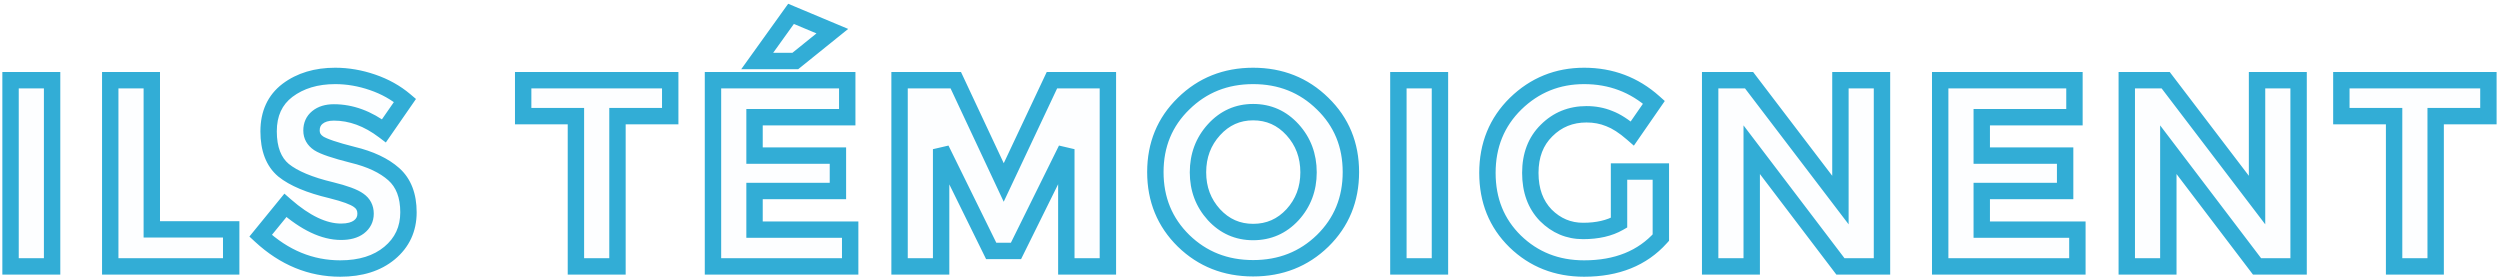 <svg width="610" height="68" viewBox="0 0 610 68" fill="none" xmlns="http://www.w3.org/2000/svg">
<mask id="path-1-outside-1_842_2451" maskUnits="userSpaceOnUse" x="0" y="0" width="610" height="68" fill="black">
<rect fill="white" width="610" height="68"/>
<path d="M2.573 19.565H12.713V65H2.573V19.565ZM26.899 65V19.565H37.039V55.965H56.409V65H26.899ZM81.465 27.43C79.775 27.43 78.431 27.842 77.435 28.665C76.481 29.445 76.005 30.507 76.005 31.85C76.005 33.15 76.59 34.19 77.76 34.97C78.973 35.75 81.725 36.682 86.015 37.765C90.348 38.805 93.707 40.387 96.09 42.51C98.473 44.633 99.665 47.732 99.665 51.805C99.665 55.878 98.126 59.193 95.05 61.75C92.016 64.263 88.008 65.52 83.025 65.52C75.832 65.52 69.353 62.855 63.59 57.525L69.635 50.115C74.531 54.405 79.06 56.55 83.22 56.55C85.083 56.55 86.535 56.16 87.575 55.38C88.658 54.557 89.2 53.473 89.2 52.13C89.2 50.743 88.636 49.66 87.51 48.88C86.383 48.057 84.151 47.233 80.815 46.41C75.528 45.153 71.65 43.528 69.18 41.535C66.753 39.498 65.54 36.335 65.54 32.045C65.54 27.712 67.078 24.375 70.155 22.035C73.275 19.695 77.153 18.525 81.79 18.525C84.823 18.525 87.856 19.045 90.89 20.085C93.923 21.125 96.567 22.598 98.82 24.505L93.685 31.915C89.742 28.925 85.668 27.43 81.465 27.43ZM150.664 28.34V65H140.524V28.34H127.654V19.565H163.534V28.34H150.664ZM206.727 19.565V28.6H184.107V37.96H204.452V46.605H184.107V56.03H207.442V65H173.967V19.565H206.727ZM194.052 14.885H184.757L193.012 3.38L203.087 7.605L194.052 14.885ZM260.184 36.4L247.899 61.23H241.854L229.634 36.4V65H219.494V19.565H233.209L244.909 44.525L256.674 19.565H270.324V65H260.184V36.4ZM319.283 42.055C319.283 37.982 317.983 34.515 315.383 31.655C312.783 28.795 309.576 27.365 305.763 27.365C301.993 27.365 298.808 28.795 296.208 31.655C293.608 34.515 292.308 37.982 292.308 42.055C292.308 46.085 293.608 49.53 296.208 52.39C298.808 55.207 301.993 56.615 305.763 56.615C309.576 56.615 312.783 55.207 315.383 52.39C317.983 49.53 319.283 46.085 319.283 42.055ZM322.728 58.76C318.134 63.223 312.479 65.455 305.763 65.455C299.046 65.455 293.391 63.223 288.798 58.76C284.204 54.253 281.908 48.663 281.908 41.99C281.908 35.317 284.204 29.748 288.798 25.285C293.391 20.778 299.046 18.525 305.763 18.525C312.479 18.525 318.134 20.778 322.728 25.285C327.321 29.748 329.618 35.317 329.618 41.99C329.618 48.663 327.321 54.253 322.728 58.76ZM341.206 19.565H351.346V65H341.206V19.565ZM395.042 41.86H405.247V57.98C400.74 63.007 394.5 65.52 386.527 65.52C379.854 65.52 374.242 63.31 369.692 58.89C365.185 54.47 362.932 48.902 362.932 42.185C362.932 35.425 365.229 29.792 369.822 25.285C374.459 20.778 380.027 18.525 386.527 18.525C393.07 18.525 398.747 20.67 403.557 24.96L398.292 32.565C396.255 30.788 394.37 29.575 392.637 28.925C390.947 28.232 389.105 27.885 387.112 27.885C383.255 27.885 380.005 29.207 377.362 31.85C374.719 34.45 373.397 37.895 373.397 42.185C373.397 46.475 374.654 49.92 377.167 52.52C379.724 55.077 382.757 56.355 386.267 56.355C389.777 56.355 392.702 55.683 395.042 54.34V41.86ZM449.064 19.565H459.204V65H449.064L427.419 36.53V65H417.279V19.565H426.769L449.064 48.815V19.565ZM506.167 19.565V28.6H483.547V37.96H503.892V46.605H483.547V56.03H506.882V65H473.407V19.565H506.167ZM550.718 19.565H560.858V65H550.718L529.073 36.53V65H518.933V19.565H528.423L550.718 48.815V19.565ZM594.301 28.34V65H584.161V28.34H571.291V19.565H607.171V28.34H594.301Z"/>
</mask>
<path d="M2.573 19.565H12.713V65H2.573V19.565ZM26.899 65V19.565H37.039V55.965H56.409V65H26.899ZM81.465 27.43C79.775 27.43 78.431 27.842 77.435 28.665C76.481 29.445 76.005 30.507 76.005 31.85C76.005 33.15 76.59 34.19 77.76 34.97C78.973 35.75 81.725 36.682 86.015 37.765C90.348 38.805 93.707 40.387 96.09 42.51C98.473 44.633 99.665 47.732 99.665 51.805C99.665 55.878 98.126 59.193 95.05 61.75C92.016 64.263 88.008 65.52 83.025 65.52C75.832 65.52 69.353 62.855 63.59 57.525L69.635 50.115C74.531 54.405 79.06 56.55 83.22 56.55C85.083 56.55 86.535 56.16 87.575 55.38C88.658 54.557 89.2 53.473 89.2 52.13C89.2 50.743 88.636 49.66 87.51 48.88C86.383 48.057 84.151 47.233 80.815 46.41C75.528 45.153 71.65 43.528 69.18 41.535C66.753 39.498 65.54 36.335 65.54 32.045C65.54 27.712 67.078 24.375 70.155 22.035C73.275 19.695 77.153 18.525 81.79 18.525C84.823 18.525 87.856 19.045 90.89 20.085C93.923 21.125 96.567 22.598 98.82 24.505L93.685 31.915C89.742 28.925 85.668 27.43 81.465 27.43ZM150.664 28.34V65H140.524V28.34H127.654V19.565H163.534V28.34H150.664ZM206.727 19.565V28.6H184.107V37.96H204.452V46.605H184.107V56.03H207.442V65H173.967V19.565H206.727ZM194.052 14.885H184.757L193.012 3.38L203.087 7.605L194.052 14.885ZM260.184 36.4L247.899 61.23H241.854L229.634 36.4V65H219.494V19.565H233.209L244.909 44.525L256.674 19.565H270.324V65H260.184V36.4ZM319.283 42.055C319.283 37.982 317.983 34.515 315.383 31.655C312.783 28.795 309.576 27.365 305.763 27.365C301.993 27.365 298.808 28.795 296.208 31.655C293.608 34.515 292.308 37.982 292.308 42.055C292.308 46.085 293.608 49.53 296.208 52.39C298.808 55.207 301.993 56.615 305.763 56.615C309.576 56.615 312.783 55.207 315.383 52.39C317.983 49.53 319.283 46.085 319.283 42.055ZM322.728 58.76C318.134 63.223 312.479 65.455 305.763 65.455C299.046 65.455 293.391 63.223 288.798 58.76C284.204 54.253 281.908 48.663 281.908 41.99C281.908 35.317 284.204 29.748 288.798 25.285C293.391 20.778 299.046 18.525 305.763 18.525C312.479 18.525 318.134 20.778 322.728 25.285C327.321 29.748 329.618 35.317 329.618 41.99C329.618 48.663 327.321 54.253 322.728 58.76ZM341.206 19.565H351.346V65H341.206V19.565ZM395.042 41.86H405.247V57.98C400.74 63.007 394.5 65.52 386.527 65.52C379.854 65.52 374.242 63.31 369.692 58.89C365.185 54.47 362.932 48.902 362.932 42.185C362.932 35.425 365.229 29.792 369.822 25.285C374.459 20.778 380.027 18.525 386.527 18.525C393.07 18.525 398.747 20.67 403.557 24.96L398.292 32.565C396.255 30.788 394.37 29.575 392.637 28.925C390.947 28.232 389.105 27.885 387.112 27.885C383.255 27.885 380.005 29.207 377.362 31.85C374.719 34.45 373.397 37.895 373.397 42.185C373.397 46.475 374.654 49.92 377.167 52.52C379.724 55.077 382.757 56.355 386.267 56.355C389.777 56.355 392.702 55.683 395.042 54.34V41.86ZM449.064 19.565H459.204V65H449.064L427.419 36.53V65H417.279V19.565H426.769L449.064 48.815V19.565ZM506.167 19.565V28.6H483.547V37.96H503.892V46.605H483.547V56.03H506.882V65H473.407V19.565H506.167ZM550.718 19.565H560.858V65H550.718L529.073 36.53V65H518.933V19.565H528.423L550.718 48.815V19.565ZM594.301 28.34V65H584.161V28.34H571.291V19.565H607.171V28.34H594.301Z" fill="#32ADD6" fill-opacity="0.01"/>
<path d="M2.573 19.565V17.565H0.573V19.565H2.573ZM12.713 19.565H14.713V17.565H12.713V19.565ZM12.713 65V67H14.713V65H12.713ZM2.573 65H0.573V67H2.573V65ZM2.573 19.565V21.565H12.713V19.565V17.565H2.573V19.565ZM12.713 19.565H10.713V65H12.713H14.713V19.565H12.713ZM12.713 65V63H2.573V65V67H12.713V65ZM2.573 65H4.573V19.565H2.573H0.573V65H2.573ZM26.899 65H24.899V67H26.899V65ZM26.899 19.565V17.565H24.899V19.565H26.899ZM37.039 19.565H39.039V17.565H37.039V19.565ZM37.039 55.965H35.039V57.965H37.039V55.965ZM56.409 55.965H58.409V53.965H56.409V55.965ZM56.409 65V67H58.409V65H56.409ZM26.899 65H28.899V19.565H26.899H24.899V65H26.899ZM26.899 19.565V21.565H37.039V19.565V17.565H26.899V19.565ZM37.039 19.565H35.039V55.965H37.039H39.039V19.565H37.039ZM37.039 55.965V57.965H56.409V55.965V53.965H37.039V55.965ZM56.409 55.965H54.409V65H56.409H58.409V55.965H56.409ZM56.409 65V63H26.899V65V67H56.409V65ZM77.435 28.665L78.701 30.213L78.709 30.207L77.435 28.665ZM77.76 34.97L76.65 36.634L76.664 36.643L76.678 36.652L77.76 34.97ZM86.015 37.765L85.525 39.704L85.537 39.707L85.548 39.71L86.015 37.765ZM96.09 42.51L94.759 44.003L96.09 42.51ZM95.05 61.75L96.326 63.29L96.328 63.288L95.05 61.75ZM63.59 57.525L62.04 56.261L60.852 57.717L62.232 58.993L63.59 57.525ZM69.635 50.115L70.953 48.611L69.395 47.245L68.085 48.851L69.635 50.115ZM87.575 55.38L88.775 56.98L88.785 56.972L87.575 55.38ZM87.51 48.88L86.33 50.495L86.35 50.51L86.371 50.524L87.51 48.88ZM80.815 46.41L81.294 44.468L81.286 44.466L81.277 44.464L80.815 46.41ZM69.18 41.535L67.894 43.067L67.909 43.079L67.924 43.091L69.18 41.535ZM70.155 22.035L68.955 20.435L68.944 20.443L70.155 22.035ZM90.89 20.085L91.538 18.193L90.89 20.085ZM98.82 24.505L100.464 25.644L101.498 24.151L100.112 22.978L98.82 24.505ZM93.685 31.915L92.476 33.509L94.14 34.77L95.329 33.054L93.685 31.915ZM81.465 27.43V25.43C79.454 25.43 77.614 25.923 76.161 27.123L77.435 28.665L78.709 30.207C79.249 29.76 80.095 29.43 81.465 29.43V27.43ZM77.435 28.665L76.168 27.117C74.705 28.314 74.005 29.969 74.005 31.85H76.005H78.005C78.005 31.045 78.258 30.576 78.701 30.213L77.435 28.665ZM76.005 31.85H74.005C74.005 33.881 74.978 35.519 76.65 36.634L77.76 34.97L78.869 33.306C78.202 32.861 78.005 32.419 78.005 31.85H76.005ZM77.76 34.97L76.678 36.652C77.5 37.181 78.684 37.672 80.092 38.148C81.537 38.637 83.352 39.156 85.525 39.704L86.015 37.765L86.504 35.826C84.387 35.291 82.682 34.802 81.375 34.359C80.031 33.904 79.233 33.539 78.841 33.288L77.76 34.97ZM86.015 37.765L85.548 39.71C89.681 40.702 92.7 42.169 94.759 44.003L96.09 42.51L97.42 41.017C94.713 38.604 91.016 36.908 86.481 35.82L86.015 37.765ZM96.09 42.51L94.759 44.003C96.605 45.648 97.665 48.134 97.665 51.805H99.665H101.665C101.665 47.33 100.341 43.619 97.42 41.017L96.09 42.51ZM99.665 51.805H97.665C97.665 55.296 96.381 58.043 93.772 60.212L95.05 61.75L96.328 63.288C99.871 60.344 101.665 56.46 101.665 51.805H99.665ZM95.05 61.75L93.774 60.21C91.186 62.354 87.669 63.52 83.025 63.52V65.52V67.52C88.348 67.52 92.847 66.172 96.326 63.29L95.05 61.75ZM83.025 65.52V63.52C76.383 63.52 70.378 61.079 64.948 56.057L63.59 57.525L62.232 58.993C68.328 64.631 75.28 67.52 83.025 67.52V65.52ZM63.59 57.525L65.139 58.789L71.184 51.379L69.635 50.115L68.085 48.851L62.04 56.261L63.59 57.525ZM69.635 50.115L68.317 51.619C73.382 56.057 78.366 58.55 83.22 58.55V56.55V54.55C79.754 54.55 75.681 52.753 70.953 48.611L69.635 50.115ZM83.22 56.55V58.55C85.335 58.55 87.267 58.111 88.775 56.98L87.575 55.38L86.375 53.78C85.802 54.209 84.832 54.55 83.22 54.55V56.55ZM87.575 55.38L88.785 56.972C90.358 55.776 91.2 54.108 91.2 52.13H89.2H87.2C87.2 52.839 86.958 53.337 86.365 53.788L87.575 55.38ZM89.2 52.13H91.2C91.2 50.096 90.322 48.395 88.648 47.236L87.51 48.88L86.371 50.524C86.951 50.925 87.2 51.39 87.2 52.13H89.2ZM87.51 48.88L88.69 47.265C87.209 46.183 84.618 45.288 81.294 44.468L80.815 46.41L80.336 48.352C83.685 49.178 85.557 49.93 86.33 50.495L87.51 48.88ZM80.815 46.41L81.277 44.464C76.102 43.234 72.564 41.696 70.436 39.979L69.18 41.535L67.924 43.091C70.736 45.361 74.954 47.073 80.352 48.356L80.815 46.41ZM69.18 41.535L70.466 40.003C68.638 38.469 67.54 35.965 67.54 32.045H65.54H63.54C63.54 36.705 64.869 40.528 67.894 43.067L69.18 41.535ZM65.54 32.045H67.54C67.54 28.25 68.851 25.539 71.365 23.627L70.155 22.035L68.944 20.443C65.305 23.211 63.54 27.174 63.54 32.045H65.54ZM70.155 22.035L71.355 23.635C74.067 21.601 77.502 20.525 81.79 20.525V18.525V16.525C76.805 16.525 72.483 17.789 68.955 20.435L70.155 22.035ZM81.79 18.525V20.525C84.59 20.525 87.405 21.004 90.241 21.977L90.89 20.085L91.538 18.193C88.308 17.086 85.056 16.525 81.79 16.525V18.525ZM90.89 20.085L90.241 21.977C93.06 22.943 95.48 24.299 97.528 26.032L98.82 24.505L100.112 22.978C97.653 20.898 94.787 19.307 91.538 18.193L90.89 20.085ZM98.82 24.505L97.176 23.366L92.041 30.776L93.685 31.915L95.329 33.054L100.464 25.644L98.82 24.505ZM93.685 31.915L94.893 30.321C90.666 27.116 86.178 25.43 81.465 25.43V27.43V29.43C85.158 29.43 88.817 30.734 92.476 33.509L93.685 31.915ZM150.664 28.34V26.34H148.664V28.34H150.664ZM150.664 65V67H152.664V65H150.664ZM140.524 65H138.524V67H140.524V65ZM140.524 28.34H142.524V26.34H140.524V28.34ZM127.654 28.34H125.654V30.34H127.654V28.34ZM127.654 19.565V17.565H125.654V19.565H127.654ZM163.534 19.565H165.534V17.565H163.534V19.565ZM163.534 28.34V30.34H165.534V28.34H163.534ZM150.664 28.34H148.664V65H150.664H152.664V28.34H150.664ZM150.664 65V63H140.524V65V67H150.664V65ZM140.524 65H142.524V28.34H140.524H138.524V65H140.524ZM140.524 28.34V26.34H127.654V28.34V30.34H140.524V28.34ZM127.654 28.34H129.654V19.565H127.654H125.654V28.34H127.654ZM127.654 19.565V21.565H163.534V19.565V17.565H127.654V19.565ZM163.534 19.565H161.534V28.34H163.534H165.534V19.565H163.534ZM163.534 28.34V26.34H150.664V28.34V30.34H163.534V28.34ZM206.727 19.565H208.727V17.565H206.727V19.565ZM206.727 28.6V30.6H208.727V28.6H206.727ZM184.107 28.6V26.6H182.107V28.6H184.107ZM184.107 37.96H182.107V39.96H184.107V37.96ZM204.452 37.96H206.452V35.96H204.452V37.96ZM204.452 46.605V48.605H206.452V46.605H204.452ZM184.107 46.605V44.605H182.107V46.605H184.107ZM184.107 56.03H182.107V58.03H184.107V56.03ZM207.442 56.03H209.442V54.03H207.442V56.03ZM207.442 65V67H209.442V65H207.442ZM173.967 65H171.967V67H173.967V65ZM173.967 19.565V17.565H171.967V19.565H173.967ZM194.052 14.885V16.885H194.757L195.307 16.442L194.052 14.885ZM184.757 14.885L183.132 13.719L180.86 16.885H184.757V14.885ZM193.012 3.38L193.785 1.536L192.316 0.919L191.387 2.214L193.012 3.38ZM203.087 7.605L204.342 9.162L206.954 7.058L203.86 5.761L203.087 7.605ZM206.727 19.565H204.727V28.6H206.727H208.727V19.565H206.727ZM206.727 28.6V26.6H184.107V28.6V30.6H206.727V28.6ZM184.107 28.6H182.107V37.96H184.107H186.107V28.6H184.107ZM184.107 37.96V39.96H204.452V37.96V35.96H184.107V37.96ZM204.452 37.96H202.452V46.605H204.452H206.452V37.96H204.452ZM204.452 46.605V44.605H184.107V46.605V48.605H204.452V46.605ZM184.107 46.605H182.107V56.03H184.107H186.107V46.605H184.107ZM184.107 56.03V58.03H207.442V56.03V54.03H184.107V56.03ZM207.442 56.03H205.442V65H207.442H209.442V56.03H207.442ZM207.442 65V63H173.967V65V67H207.442V65ZM173.967 65H175.967V19.565H173.967H171.967V65H173.967ZM173.967 19.565V21.565H206.727V19.565V17.565H173.967V19.565ZM194.052 14.885V12.885H184.757V14.885V16.885H194.052V14.885ZM184.757 14.885L186.382 16.051L194.637 4.546L193.012 3.38L191.387 2.214L183.132 13.719L184.757 14.885ZM193.012 3.38L192.238 5.224L202.313 9.449L203.087 7.605L203.86 5.761L193.785 1.536L193.012 3.38ZM203.087 7.605L201.832 6.048L192.797 13.328L194.052 14.885L195.307 16.442L204.342 9.162L203.087 7.605ZM260.184 36.4H262.184L258.391 35.513L260.184 36.4ZM247.899 61.23V63.23H249.141L249.691 62.117L247.899 61.23ZM241.854 61.23L240.059 62.113L240.609 63.23H241.854V61.23ZM229.634 36.4L231.428 35.517L227.634 36.4H229.634ZM229.634 65V67H231.634V65H229.634ZM219.494 65H217.494V67H219.494V65ZM219.494 19.565V17.565H217.494V19.565H219.494ZM233.209 19.565L235.02 18.716L234.48 17.565H233.209V19.565ZM244.909 44.525L243.098 45.374L244.904 49.227L246.718 45.378L244.909 44.525ZM256.674 19.565V17.565H255.405L254.865 18.712L256.674 19.565ZM270.324 19.565H272.324V17.565H270.324V19.565ZM270.324 65V67H272.324V65H270.324ZM260.184 65H258.184V67H260.184V65ZM260.184 36.4L258.391 35.513L246.106 60.343L247.899 61.23L249.691 62.117L261.976 37.287L260.184 36.4ZM247.899 61.23V59.23H241.854V61.23V63.23H247.899V61.23ZM241.854 61.23L243.648 60.347L231.428 35.517L229.634 36.4L227.839 37.283L240.059 62.113L241.854 61.23ZM229.634 36.4H227.634V65H229.634H231.634V36.4H229.634ZM229.634 65V63H219.494V65V67H229.634V65ZM219.494 65H221.494V19.565H219.494H217.494V65H219.494ZM219.494 19.565V21.565H233.209V19.565V17.565H219.494V19.565ZM233.209 19.565L231.398 20.414L243.098 45.374L244.909 44.525L246.72 43.676L235.02 18.716L233.209 19.565ZM244.909 44.525L246.718 45.378L258.483 20.418L256.674 19.565L254.865 18.712L243.1 43.672L244.909 44.525ZM256.674 19.565V21.565H270.324V19.565V17.565H256.674V19.565ZM270.324 19.565H268.324V65H270.324H272.324V19.565H270.324ZM270.324 65V63H260.184V65V67H270.324V65ZM260.184 65H262.184V36.4H260.184H258.184V65H260.184ZM315.383 31.655L313.903 33H313.903L315.383 31.655ZM296.208 31.655L297.688 33L296.208 31.655ZM296.208 52.39L294.728 53.735L294.733 53.741L294.738 53.747L296.208 52.39ZM315.383 52.39L316.852 53.747L316.857 53.741L316.863 53.735L315.383 52.39ZM322.728 58.76L324.121 60.194L324.128 60.188L322.728 58.76ZM288.798 58.76L287.397 60.188L287.404 60.194L288.798 58.76ZM288.798 25.285L290.191 26.719L290.198 26.713L288.798 25.285ZM322.728 25.285L321.327 26.713L321.334 26.719L322.728 25.285ZM319.283 42.055H321.283C321.283 37.514 319.816 33.559 316.863 30.31L315.383 31.655L313.903 33C316.149 35.471 317.283 38.45 317.283 42.055H319.283ZM315.383 31.655L316.863 30.31C313.889 27.039 310.148 25.365 305.763 25.365V27.365V29.365C309.004 29.365 311.676 30.551 313.903 33L315.383 31.655ZM305.763 27.365V25.365C301.413 25.365 297.696 27.045 294.728 30.31L296.208 31.655L297.688 33C299.919 30.545 302.572 29.365 305.763 29.365V27.365ZM296.208 31.655L294.728 30.31C291.774 33.559 290.308 37.514 290.308 42.055H292.308H294.308C294.308 38.45 295.441 35.471 297.688 33L296.208 31.655ZM292.308 42.055H290.308C290.308 46.559 291.778 50.49 294.728 53.735L296.208 52.39L297.688 51.045C295.438 48.57 294.308 45.611 294.308 42.055H292.308ZM296.208 52.39L294.738 53.747C297.709 56.966 301.424 58.615 305.763 58.615V56.615V54.615C302.561 54.615 299.906 53.448 297.677 51.033L296.208 52.39ZM305.763 56.615V58.615C310.138 58.615 313.876 56.971 316.852 53.747L315.383 52.39L313.913 51.033C311.689 53.442 309.015 54.615 305.763 54.615V56.615ZM315.383 52.39L316.863 53.735C319.813 50.49 321.283 46.559 321.283 42.055H319.283H317.283C317.283 45.611 316.153 48.57 313.903 51.045L315.383 52.39ZM322.728 58.76L321.334 57.326C317.134 61.407 311.987 63.455 305.763 63.455V65.455V67.455C312.972 67.455 319.135 65.04 324.121 60.194L322.728 58.76ZM305.763 65.455V63.455C299.538 63.455 294.392 61.407 290.191 57.326L288.798 58.76L287.404 60.194C292.39 65.04 298.554 67.455 305.763 67.455V65.455ZM288.798 58.76L290.198 57.332C286.004 53.217 283.908 48.149 283.908 41.99H281.908H279.908C279.908 49.178 282.405 55.289 287.397 60.188L288.798 58.76ZM281.908 41.99H283.908C283.908 35.832 286.004 30.789 290.191 26.719L288.798 25.285L287.404 23.851C282.405 28.708 279.908 34.802 279.908 41.99H281.908ZM288.798 25.285L290.198 26.713C294.4 22.59 299.544 20.525 305.763 20.525V18.525V16.525C298.548 16.525 292.382 18.966 287.397 23.857L288.798 25.285ZM305.763 18.525V20.525C311.981 20.525 317.125 22.59 321.327 26.713L322.728 25.285L324.128 23.857C319.143 18.966 312.978 16.525 305.763 16.525V18.525ZM322.728 25.285L321.334 26.719C325.522 30.789 327.618 35.832 327.618 41.99H329.618H331.618C331.618 34.802 329.12 28.708 324.121 23.851L322.728 25.285ZM329.618 41.99H327.618C327.618 48.149 325.521 53.217 321.327 57.332L322.728 58.76L324.128 60.188C329.121 55.289 331.618 49.178 331.618 41.99H329.618ZM341.206 19.565V17.565H339.206V19.565H341.206ZM351.346 19.565H353.346V17.565H351.346V19.565ZM351.346 65V67H353.346V65H351.346ZM341.206 65H339.206V67H341.206V65ZM341.206 19.565V21.565H351.346V19.565V17.565H341.206V19.565ZM351.346 19.565H349.346V65H351.346H353.346V19.565H351.346ZM351.346 65V63H341.206V65V67H351.346V65ZM341.206 65H343.206V19.565H341.206H339.206V65H341.206ZM395.042 41.86V39.86H393.042V41.86H395.042ZM405.247 41.86H407.247V39.86H405.247V41.86ZM405.247 57.98L406.736 59.315L407.247 58.745V57.98H405.247ZM369.692 58.89L368.291 60.318L368.298 60.325L369.692 58.89ZM369.822 25.285L368.428 23.851L368.421 23.857L369.822 25.285ZM403.557 24.96L405.201 26.098L406.208 24.645L404.888 23.467L403.557 24.96ZM398.292 32.565L396.977 34.072L398.663 35.543L399.936 33.703L398.292 32.565ZM392.637 28.925L391.878 30.775L391.906 30.787L391.935 30.798L392.637 28.925ZM377.362 31.85L378.764 33.276L378.77 33.27L378.776 33.264L377.362 31.85ZM377.167 52.52L375.729 53.91L375.741 53.922L375.753 53.934L377.167 52.52ZM395.042 54.34L396.038 56.075L397.042 55.498V54.34H395.042ZM395.042 41.86V43.86H405.247V41.86V39.86H395.042V41.86ZM405.247 41.86H403.247V57.98H405.247H407.247V41.86H405.247ZM405.247 57.98L403.758 56.645C399.7 61.171 394.045 63.52 386.527 63.52V65.52V67.52C394.956 67.52 401.781 64.842 406.736 59.315L405.247 57.98ZM386.527 65.52V63.52C380.344 63.52 375.241 61.492 371.085 57.455L369.692 58.89L368.298 60.325C373.243 65.127 379.363 67.52 386.527 67.52V65.52ZM369.692 58.89L371.092 57.462C366.996 53.444 364.932 48.403 364.932 42.185H362.932H360.932C360.932 49.401 363.375 55.496 368.291 60.318L369.692 58.89ZM362.932 42.185H364.932C364.932 35.932 367.034 30.823 371.223 26.713L369.822 25.285L368.421 23.857C363.423 28.761 360.932 34.918 360.932 42.185H362.932ZM369.822 25.285L371.216 26.719C375.477 22.578 380.544 20.525 386.527 20.525V18.525V16.525C379.509 16.525 373.44 18.979 368.428 23.851L369.822 25.285ZM386.527 18.525V20.525C392.587 20.525 397.788 22.495 402.226 26.453L403.557 24.96L404.888 23.467C399.706 18.845 393.553 16.525 386.527 16.525V18.525ZM403.557 24.96L401.912 23.822L396.647 31.427L398.292 32.565L399.936 33.703L405.201 26.098L403.557 24.96ZM398.292 32.565L399.607 31.058C397.465 29.19 395.375 27.816 393.339 27.052L392.637 28.925L391.935 30.798C393.366 31.334 395.045 32.387 396.977 34.072L398.292 32.565ZM392.637 28.925L393.396 27.075C391.444 26.274 389.342 25.885 387.112 25.885V27.885V29.885C388.869 29.885 390.45 30.189 391.878 30.775L392.637 28.925ZM387.112 27.885V25.885C382.744 25.885 378.979 27.404 375.948 30.436L377.362 31.85L378.776 33.264C381.031 31.009 383.767 29.885 387.112 29.885V27.885ZM377.362 31.85L375.959 30.424C372.873 33.46 371.397 37.45 371.397 42.185H373.397H375.397C375.397 38.34 376.564 35.44 378.764 33.276L377.362 31.85ZM373.397 42.185H371.397C371.397 46.89 372.789 50.869 375.729 53.91L377.167 52.52L378.605 51.13C376.518 48.971 375.397 46.06 375.397 42.185H373.397ZM377.167 52.52L375.753 53.934C378.672 56.853 382.209 58.355 386.267 58.355V56.355V54.355C383.305 54.355 380.775 53.3 378.581 51.106L377.167 52.52ZM386.267 56.355V58.355C390.024 58.355 393.317 57.636 396.038 56.075L395.042 54.34L394.046 52.605C392.087 53.73 389.53 54.355 386.267 54.355V56.355ZM395.042 54.34H397.042V41.86H395.042H393.042V54.34H395.042ZM449.064 19.565V17.565H447.064V19.565H449.064ZM459.204 19.565H461.204V17.565H459.204V19.565ZM459.204 65V67H461.204V65H459.204ZM449.064 65L447.472 66.21L448.073 67H449.064V65ZM427.419 36.53L429.011 35.32L425.419 30.595V36.53H427.419ZM427.419 65V67H429.419V65H427.419ZM417.279 65H415.279V67H417.279V65ZM417.279 19.565V17.565H415.279V19.565H417.279ZM426.769 19.565L428.36 18.353L427.76 17.565H426.769V19.565ZM449.064 48.815L447.474 50.027L451.064 54.738V48.815H449.064ZM449.064 19.565V21.565H459.204V19.565V17.565H449.064V19.565ZM459.204 19.565H457.204V65H459.204H461.204V19.565H459.204ZM459.204 65V63H449.064V65V67H459.204V65ZM449.064 65L450.656 63.79L429.011 35.32L427.419 36.53L425.827 37.74L447.472 66.21L449.064 65ZM427.419 36.53H425.419V65H427.419H429.419V36.53H427.419ZM427.419 65V63H417.279V65V67H427.419V65ZM417.279 65H419.279V19.565H417.279H415.279V65H417.279ZM417.279 19.565V21.565H426.769V19.565V17.565H417.279V19.565ZM426.769 19.565L425.179 20.777L447.474 50.027L449.064 48.815L450.655 47.603L428.36 18.353L426.769 19.565ZM449.064 48.815H451.064V19.565H449.064H447.064V48.815H449.064ZM506.167 19.565H508.167V17.565H506.167V19.565ZM506.167 28.6V30.6H508.167V28.6H506.167ZM483.547 28.6V26.6H481.547V28.6H483.547ZM483.547 37.96H481.547V39.96H483.547V37.96ZM503.892 37.96H505.892V35.96H503.892V37.96ZM503.892 46.605V48.605H505.892V46.605H503.892ZM483.547 46.605V44.605H481.547V46.605H483.547ZM483.547 56.03H481.547V58.03H483.547V56.03ZM506.882 56.03H508.882V54.03H506.882V56.03ZM506.882 65V67H508.882V65H506.882ZM473.407 65H471.407V67H473.407V65ZM473.407 19.565V17.565H471.407V19.565H473.407ZM506.167 19.565H504.167V28.6H506.167H508.167V19.565H506.167ZM506.167 28.6V26.6H483.547V28.6V30.6H506.167V28.6ZM483.547 28.6H481.547V37.96H483.547H485.547V28.6H483.547ZM483.547 37.96V39.96H503.892V37.96V35.96H483.547V37.96ZM503.892 37.96H501.892V46.605H503.892H505.892V37.96H503.892ZM503.892 46.605V44.605H483.547V46.605V48.605H503.892V46.605ZM483.547 46.605H481.547V56.03H483.547H485.547V46.605H483.547ZM483.547 56.03V58.03H506.882V56.03V54.03H483.547V56.03ZM506.882 56.03H504.882V65H506.882H508.882V56.03H506.882ZM506.882 65V63H473.407V65V67H506.882V65ZM473.407 65H475.407V19.565H473.407H471.407V65H473.407ZM473.407 19.565V21.565H506.167V19.565V17.565H473.407V19.565ZM550.718 19.565V17.565H548.718V19.565H550.718ZM560.858 19.565H562.858V17.565H560.858V19.565ZM560.858 65V67H562.858V65H560.858ZM550.718 65L549.126 66.21L549.727 67H550.718V65ZM529.073 36.53L530.666 35.32L527.073 30.595V36.53H529.073ZM529.073 65V67H531.073V65H529.073ZM518.933 65H516.933V67H518.933V65ZM518.933 19.565V17.565H516.933V19.565H518.933ZM528.423 19.565L530.014 18.353L529.414 17.565H528.423V19.565ZM550.718 48.815L549.128 50.027L552.718 54.738V48.815H550.718ZM550.718 19.565V21.565H560.858V19.565V17.565H550.718V19.565ZM560.858 19.565H558.858V65H560.858H562.858V19.565H560.858ZM560.858 65V63H550.718V65V67H560.858V65ZM550.718 65L552.31 63.79L530.666 35.32L529.073 36.53L527.481 37.74L549.126 66.21L550.718 65ZM529.073 36.53H527.073V65H529.073H531.073V36.53H529.073ZM529.073 65V63H518.933V65V67H529.073V65ZM518.933 65H520.933V19.565H518.933H516.933V65H518.933ZM518.933 19.565V21.565H528.423V19.565V17.565H518.933V19.565ZM528.423 19.565L526.833 20.777L549.128 50.027L550.718 48.815L552.309 47.603L530.014 18.353L528.423 19.565ZM550.718 48.815H552.718V19.565H550.718H548.718V48.815H550.718ZM594.301 28.34V26.34H592.301V28.34H594.301ZM594.301 65V67H596.301V65H594.301ZM584.161 65H582.161V67H584.161V65ZM584.161 28.34H586.161V26.34H584.161V28.34ZM571.291 28.34H569.291V30.34H571.291V28.34ZM571.291 19.565V17.565H569.291V19.565H571.291ZM607.171 19.565H609.171V17.565H607.171V19.565ZM607.171 28.34V30.34H609.171V28.34H607.171ZM594.301 28.34H592.301V65H594.301H596.301V28.34H594.301ZM594.301 65V63H584.161V65V67H594.301V65ZM584.161 65H586.161V28.34H584.161H582.161V65H584.161ZM584.161 28.34V26.34H571.291V28.34V30.34H584.161V28.34ZM571.291 28.34H573.291V19.565H571.291H569.291V28.34H571.291ZM571.291 19.565V21.565H607.171V19.565V17.565H571.291V19.565ZM607.171 19.565H605.171V28.34H607.171H609.171V19.565H607.171ZM607.171 28.34V26.34H594.301V28.34V30.34H607.171V28.34Z" fill="#32ADD6" mask="url(#path-1-outside-1_842_2451)"/>
</svg>
